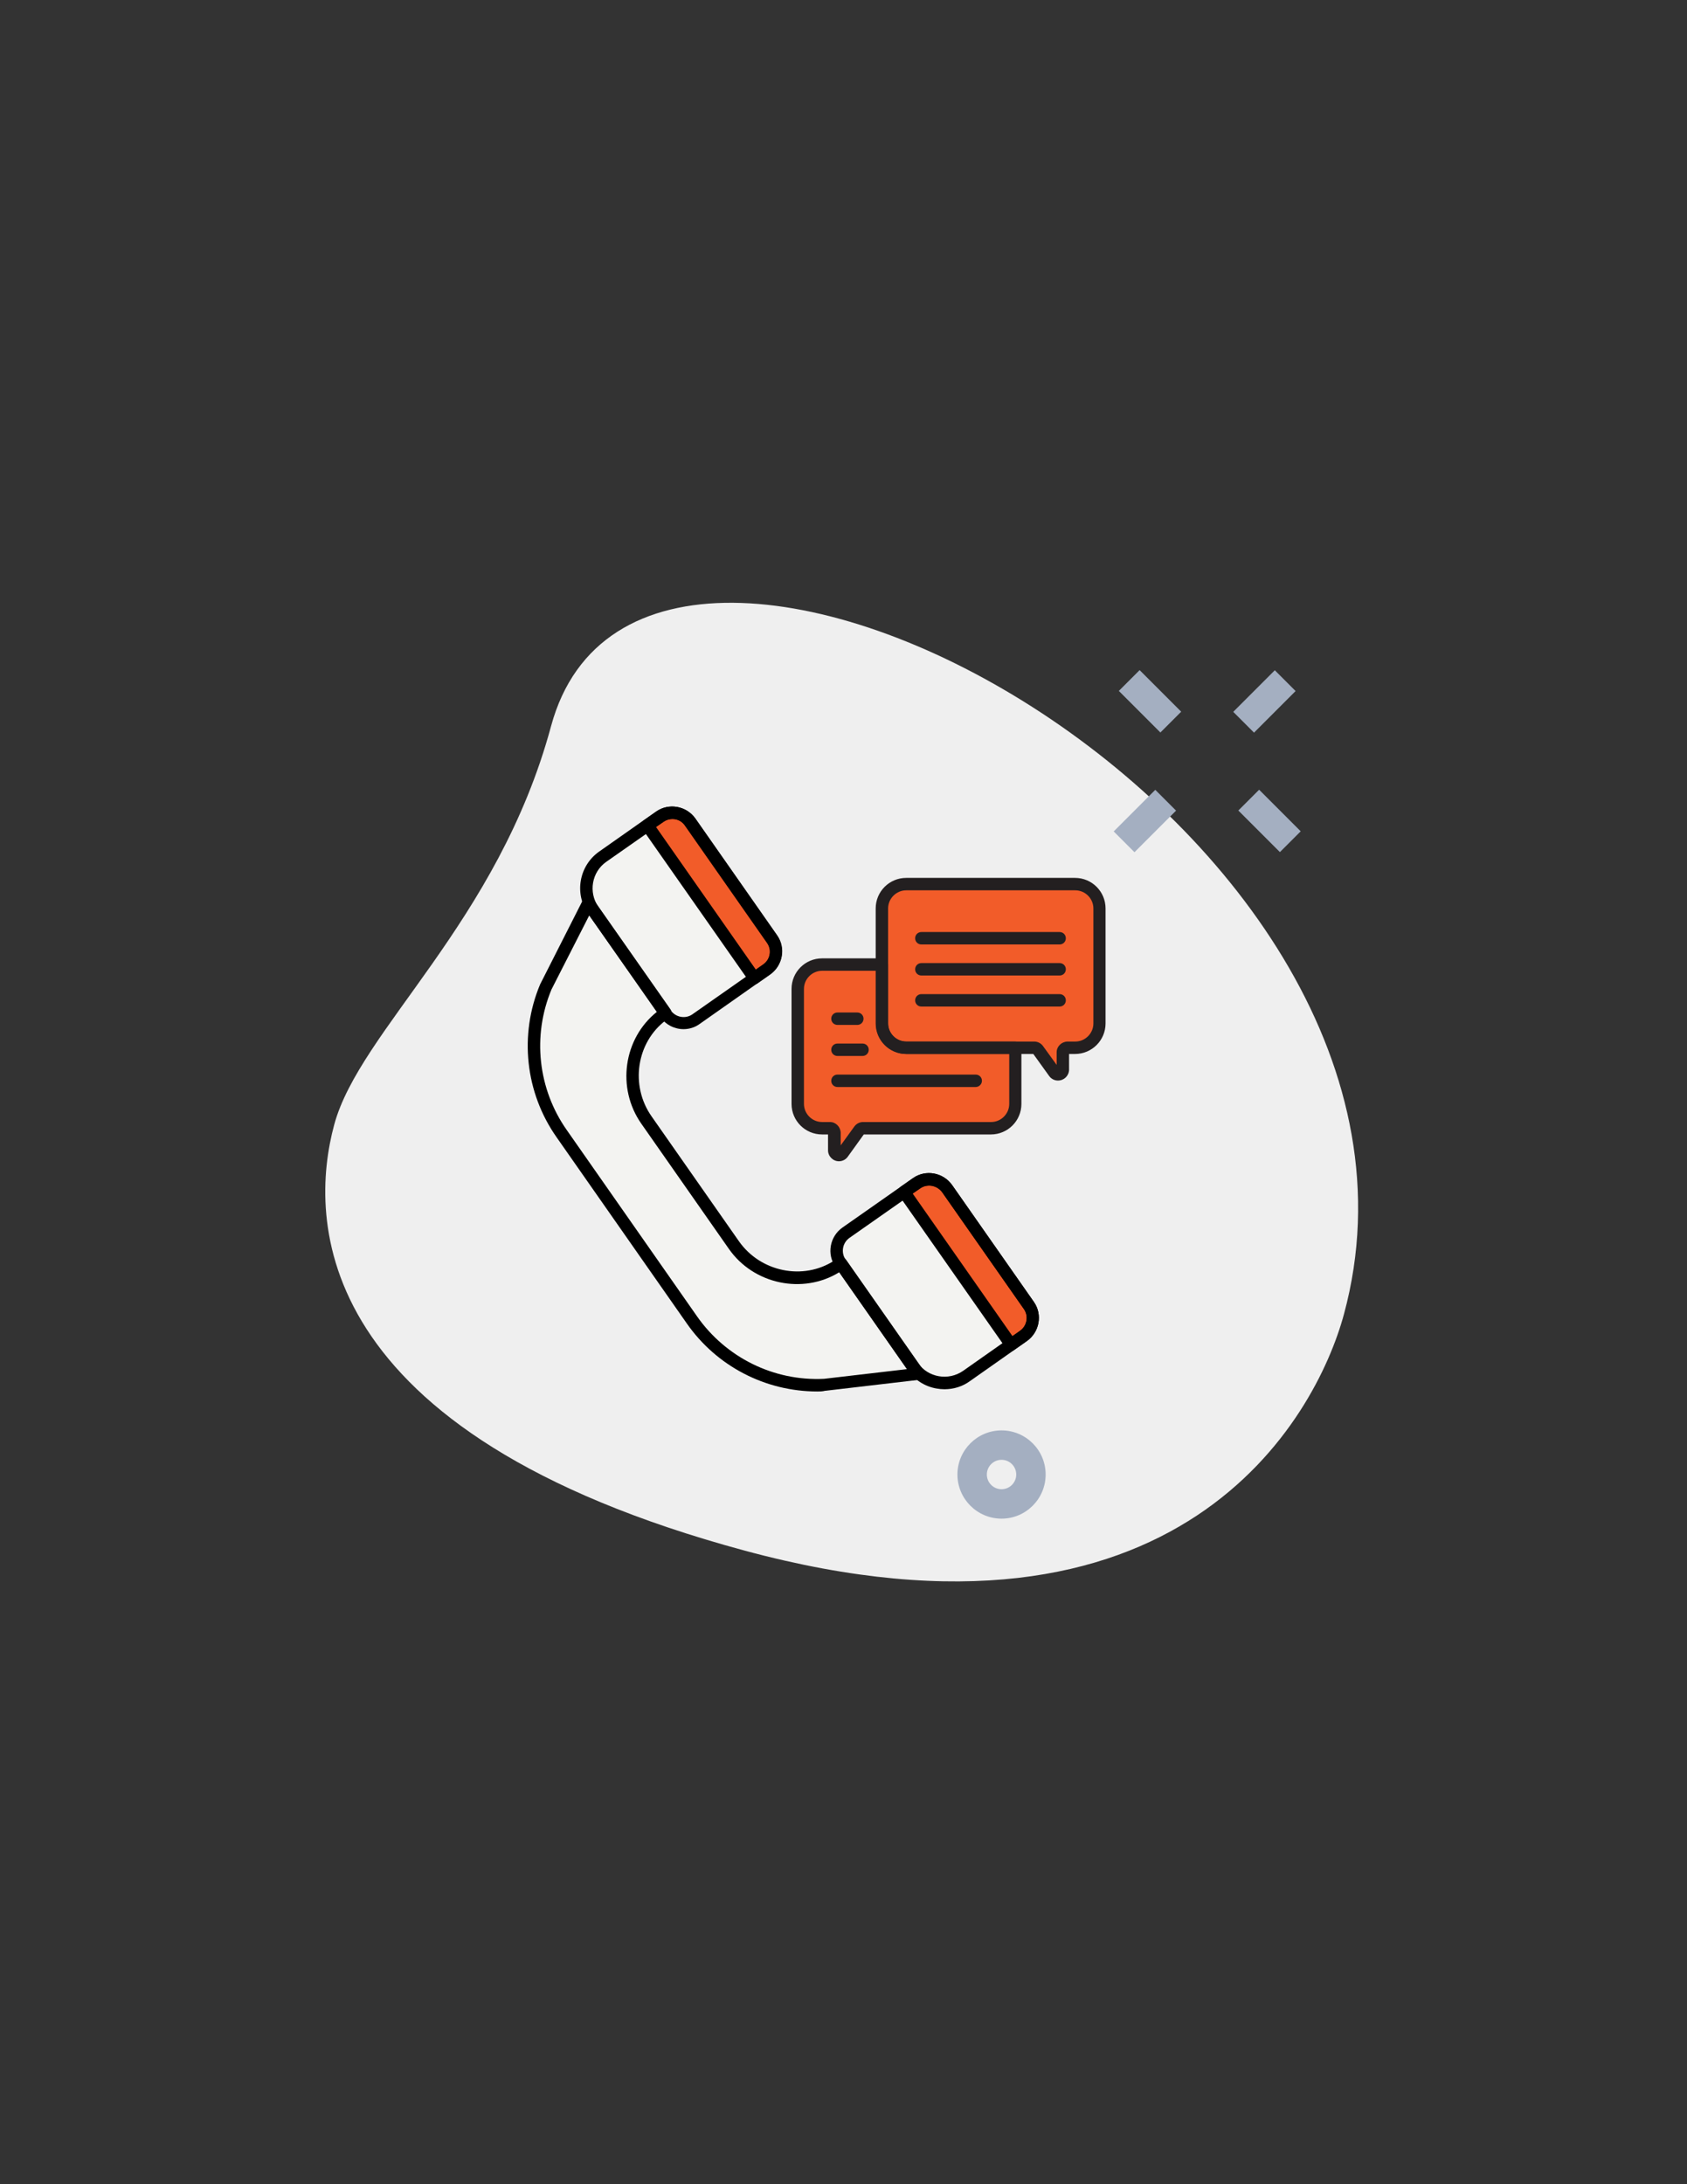 <svg xmlns="http://www.w3.org/2000/svg" xmlns:xlink="http://www.w3.org/1999/xlink" id="Layer_1" x="0px" y="0px" width="612px" height="792px" viewBox="0 0 612 792" xml:space="preserve">
<rect x="0" y="0" width="612" height="792" fill="#333333" stroke="none"/>
<g>
	<defs>
		<rect id="SVGID_1_" x="118" y="218" width="375" height="356"></rect>
	</defs>
	<clipPath id="SVGID_2_">
		<use xlink:href="#SVGID_1_"></use>
	</clipPath>
	<path clip-path="url(#SVGID_2_)" fill="#EFEFEF" d="M199.898,263.348c-19.253,71.222-69.375,110.156-78.656,144.48   c-9.281,34.328-9.035,111.733,148.856,154.422c157.886,42.688,207.273-48.012,217.468-85.77   C535.367,299.711,234,137.207,199.898,263.348L199.898,263.348z M199.898,263.348"></path>
</g>
<path fill="#A4AFC1" d="M363.332,550.668c-8.82,0-16-7.18-16-16c0-8.824,7.18-16,16-16c8.824,0,16,7.176,16,16  C379.332,543.488,372.156,550.668,363.332,550.668L363.332,550.668z M363.332,529.332c-2.934,0-5.332,2.391-5.332,5.336  c0,2.941,2.398,5.332,5.332,5.332s5.336-2.391,5.336-5.332C368.668,531.723,366.266,529.332,363.332,529.332L363.332,529.332z   M363.332,529.332"></path>
<path fill="#A4AFC1" d="M405.883,250.527l7.543-7.543l15.082,15.082l-7.543,7.543L405.883,250.527z M405.883,250.527"></path>
<path fill="#A4AFC1" d="M449.238,293.895l7.543-7.543l15.082,15.082l-7.543,7.543L449.238,293.895z M449.238,293.895"></path>
<path fill="#A4AFC1" d="M404.023,301.48l15.082-15.085l7.539,7.543l-15.082,15.082L404.023,301.48z M404.023,301.48"></path>
<path fill="#A4AFC1" d="M447.387,258.121l15.082-15.082l7.539,7.543l-15.082,15.082L447.387,258.121z M447.387,258.121"></path>
<path fill="#F3F3F1" d="M218.71,310.588l20.621-14.499c3.604-2.523,8.556-1.622,11.079,1.98l29.625,42.325  c2.521,3.602,1.621,8.554-1.98,11.076l-25.486,18.011c-3.602,2.521-8.554,1.622-11.075-1.98l-26.205-37.373  C210.787,323.733,212.317,315,218.71,310.588L218.71,310.588z M218.71,310.588"></path>
<path fill="#F3F3F1" d="M373.238,473.4l-29.625-42.322c-2.521-3.604-7.475-4.504-11.076-1.982l-25.666,17.92  c-3.601,2.521-4.502,7.476-1.979,11.077l26.204,37.462c4.412,6.304,13.146,7.833,19.451,3.422l20.623-14.498  C374.861,481.957,375.762,477.004,373.238,473.4L373.238,473.4z M373.238,473.4"></path>
<path fill="#F25C29" d="M239.332,296.179l-4.502,3.15l38.813,55.383l4.501-3.151c3.602-2.521,4.503-7.474,1.983-11.074  L250.5,298.161C247.887,294.467,242.935,293.657,239.332,296.179L239.332,296.179z M239.332,296.179"></path>
<g>
	<defs>
		<rect id="SVGID_3_" x="191.384" y="284.045" width="209.883" height="230.601"></rect>
	</defs>
	<clipPath id="SVGID_4_">
		<use xlink:href="#SVGID_3_"></use>
	</clipPath>
	<path clip-path="url(#SVGID_4_)" fill="#F25C29" d="M332.447,429.096l-4.502,3.151l38.811,55.382l4.504-3.15   c3.602-2.521,4.502-7.475,1.979-11.078l-29.625-42.322C341.002,427.475,336.049,426.574,332.447,429.096L332.447,429.096z    M332.447,429.096"></path>
	<path clip-path="url(#SVGID_4_)" fill="#F3F3F1" d="M304.982,458.272c-0.45,0.271-0.812,0.54-1.172,0.812   c-12.427,8.104-29.086,4.592-37.642-7.565l-31.699-45.295c-8.555-12.157-6.123-29.089,5.764-38.003   c0.36-0.27,0.811-0.541,1.172-0.901l-27.916-39.802l-15.491,30.347c-7.293,17.561-5.132,37.731,5.764,53.313l47.188,67.448   c10.896,15.578,29.086,24.495,48.089,23.684l33.858-3.964L304.982,458.272z M304.982,458.272"></path>
</g>
<path fill="#F25C29" d="M389.99,320.582h-61.234c-4.865,0-8.828,3.962-8.828,8.825v41.696c0,4.861,3.963,8.823,8.828,8.823h46.467  c0.539,0,0.99,0.271,1.262,0.632l5.941,8.285c0.541,0.72,1.619,0.898,2.34,0.358c0.451-0.358,0.723-0.809,0.723-1.349v-6.395  c0-0.9,0.719-1.622,1.619-1.622h2.883c4.861,0,8.824-3.962,8.824-8.824v-41.605C398.725,324.544,394.852,320.582,389.99,320.582  L389.99,320.582z M389.99,320.582"></path>
<path fill="#F25C29" d="M328.756,379.927c-4.865,0-8.828-3.962-8.828-8.823v-21.345h-21.701c-4.864,0-8.826,3.962-8.826,8.827  v41.692c0,4.863,3.962,8.826,8.826,8.826h2.881c0.9,0,1.622,0.721,1.622,1.622v6.393c0,0.901,0.72,1.712,1.712,1.712  c0.54,0,1.078-0.271,1.35-0.721l5.943-8.285c0.27-0.45,0.811-0.631,1.262-0.631h46.465c4.865,0,8.826-3.963,8.826-8.824v-20.354  h-39.531V379.927z M328.756,379.927"></path>
<path d="M247.977,373.173c-3.33,0-6.483-1.62-8.374-4.321l-26.206-37.464c-5.132-7.384-3.332-17.468,3.962-22.602l20.624-14.499  c4.591-3.24,10.984-2.07,14.227,2.522l29.626,42.325c3.244,4.592,2.073,10.985-2.52,14.226l-25.485,17.921  C252.119,372.543,250.049,373.173,247.977,373.173L247.977,373.173z M243.925,296.989c-1.17,0-2.342,0.36-3.242,0.99l-20.711,14.498  c-5.313,3.694-6.575,11.076-2.882,16.391l26.205,37.461c1.802,2.612,5.402,3.242,7.924,1.44l25.574-17.921  c2.612-1.801,3.242-5.402,1.44-7.924l-29.625-42.324C247.526,297.891,245.815,296.989,243.925,296.989L243.925,296.989z   M243.925,296.989"></path>
<path d="M342.621,503.748c-0.99,0-1.891-0.09-2.881-0.27c-4.232-0.719-8.016-3.15-10.443-6.662l-26.207-37.462  c-3.244-4.594-2.072-10.987,2.52-14.229l25.576-17.921c4.592-3.241,10.984-2.069,14.229,2.522l29.627,42.325  c3.242,4.592,2.072,10.985-2.521,14.227l-20.621,14.5C349.195,502.76,345.955,503.748,342.621,503.748L342.621,503.748z   M337.039,429.906c-1.172,0-2.34,0.361-3.24,0.991l-25.576,17.92c-2.613,1.8-3.241,5.403-1.441,7.925l26.205,37.461  c3.691,5.313,11.076,6.575,16.389,2.882l20.623-14.498c2.611-1.802,3.24-5.403,1.439-7.925l-29.625-42.324  C340.643,430.808,338.84,429.906,337.039,429.906L337.039,429.906z M337.039,429.906"></path>
<path d="M273.643,356.964c-0.721,0-1.441-0.36-1.802-0.99l-38.812-55.383c-0.722-0.99-0.45-2.43,0.538-3.151l4.504-3.152  c4.592-3.24,10.987-2.07,14.228,2.522l29.628,42.325c3.242,4.592,2.07,10.985-2.521,14.226l-4.502,3.153  C274.543,356.784,274.092,356.964,273.643,356.964L273.643,356.964z M237.983,299.869l36.199,51.691l2.701-1.892  c2.612-1.801,3.244-5.402,1.442-7.925l-29.628-42.325c-1.801-2.609-5.402-3.24-7.926-1.439L237.983,299.869z M237.983,299.869"></path>
<g>
	<defs>
		<rect id="SVGID_5_" x="191.384" y="284.045" width="209.883" height="230.601"></rect>
	</defs>
	<clipPath id="SVGID_6_">
		<use xlink:href="#SVGID_5_"></use>
	</clipPath>
	<path clip-path="url(#SVGID_6_)" d="M366.756,489.881c-0.721,0-1.439-0.358-1.801-0.99l-38.813-55.383   c-0.721-0.99-0.449-2.43,0.541-3.151l4.502-3.152c4.592-3.241,10.984-2.069,14.229,2.522l29.627,42.325   c3.242,4.592,2.072,10.985-2.521,14.227l-4.502,3.152C367.656,489.791,367.205,489.881,366.756,489.881L366.756,489.881z    M331.096,432.788l36.199,51.69l2.703-1.892c2.611-1.802,3.24-5.403,1.439-7.925l-29.625-42.324   c-1.801-2.611-5.404-3.242-7.924-1.44L331.096,432.788z M331.096,432.788"></path>
	<path clip-path="url(#SVGID_6_)" d="M296.515,504.56c-18.911,0-36.561-9.185-47.366-24.675l-47.188-67.448   c-11.436-16.211-13.688-37.191-6.033-55.473c0-0.09,0.09-0.09,0.09-0.18l15.398-30.349c0.54-1.08,1.891-1.53,3.063-0.99   c0.361,0.181,0.63,0.45,0.81,0.721l27.918,39.803c0.719,0.99,0.45,2.433-0.543,3.152c-0.358,0.271-0.719,0.54-1.08,0.811   c-10.716,8.014-13.058,23.685-5.224,34.85l31.7,45.296c7.832,11.167,23.323,14.319,34.58,7.025c0.358-0.271,0.72-0.542,1.17-0.811   c0.99-0.722,2.432-0.451,3.151,0.54l28.008,39.984c0.719,0.988,0.447,2.43-0.541,3.15c-0.27,0.18-0.629,0.361-0.99,0.361   l-33.861,3.96c-0.09,0-0.09,0-0.181,0C298.317,504.56,297.417,504.56,296.515,504.56L296.515,504.56z M200.07,358.766   c-7.024,16.84-4.952,36.11,5.583,51.06l47.187,67.448c10.448,14.949,27.828,23.595,46.107,22.693l30.079-3.512l-24.583-35.121   c-13.15,8.104-31.069,4.414-40.075-8.555l-31.697-45.297c-9.097-12.965-6.483-30.976,5.674-40.613l-24.585-34.939L200.07,358.766z    M200.07,358.766"></path>
</g>
<path fill="#231F20" d="M384.406,342.465h-50.158c-1.262,0-2.252-0.99-2.252-2.25c0-1.261,0.99-2.252,2.252-2.252h50.158  c1.262,0,2.252,0.991,2.252,2.252C386.658,341.475,385.668,342.465,384.406,342.465L384.406,342.465z M384.406,342.465"></path>
<path fill="#231F20" d="M384.406,353.721h-50.158c-1.262,0-2.252-0.988-2.252-2.25c0-1.261,0.99-2.252,2.252-2.252h50.158  c1.262,0,2.252,0.991,2.252,2.252C386.658,352.732,385.668,353.721,384.406,353.721L384.406,353.721z M384.406,353.721"></path>
<path fill="#231F20" d="M384.406,364.979h-50.158c-1.262,0-2.252-0.99-2.252-2.252c0-1.261,0.99-2.252,2.252-2.252h50.158  c1.262,0,2.252,0.991,2.252,2.252C386.658,363.989,385.668,364.979,384.406,364.979L384.406,364.979z M384.406,364.979"></path>
<path fill="#231F20" d="M383.775,391.814c-1.26,0-2.432-0.631-3.15-1.622l-5.764-8.014h-46.105c-6.125,0-11.078-4.954-11.078-11.075  v-41.696c0-6.124,4.953-11.077,11.078-11.077h61.234c6.123,0,11.076,4.953,11.076,11.077v41.696c0,6.121-4.953,11.075-11.076,11.075  h-2.16v5.764C387.74,390.104,386.027,391.814,383.775,391.814L383.775,391.814z M328.756,322.834c-3.604,0-6.574,2.972-6.574,6.573  v41.696c0,3.602,2.971,6.571,6.574,6.571h46.467c1.262,0,2.43,0.632,3.15,1.622l4.955,6.845v-4.593c0-2.072,1.709-3.784,3.869-3.874  h2.883c3.602,0,6.572-2.97,6.572-6.571v-41.696c0-3.602-2.971-6.573-6.572-6.573H328.756z M328.756,322.834"></path>
<path fill="#231F20" d="M311.014,371.642h-7.204c-1.262,0-2.252-0.988-2.252-2.25c0-1.261,0.99-2.252,2.252-2.252h7.204  c1.26,0,2.25,0.991,2.25,2.252C313.264,370.653,312.273,371.642,311.014,371.642L311.014,371.642z M311.014,371.642"></path>
<path fill="#231F20" d="M312.904,382.9h-9.094c-1.262,0-2.252-0.991-2.252-2.252c0-1.262,0.99-2.252,2.252-2.252h9.094  c1.262,0,2.252,0.99,2.252,2.252C315.156,381.909,314.166,382.9,312.904,382.9L312.904,382.9z M312.904,382.9"></path>
<path fill="#231F20" d="M353.969,394.156H303.81c-1.262,0-2.252-0.99-2.252-2.252c0-1.261,0.99-2.252,2.252-2.252h50.159  c1.26,0,2.252,0.991,2.252,2.252C356.221,393.166,355.139,394.156,353.969,394.156L353.969,394.156z M353.969,394.156"></path>
<path fill="#231F20" d="M304.35,421.081c-2.161,0-3.962-1.801-3.962-3.962v-5.763h-2.161c-6.124,0-11.076-4.953-11.076-11.078  v-41.692c0-6.124,4.952-11.079,11.076-11.079h21.701c1.262,0,2.254,0.991,2.254,2.252v21.345c0,3.602,2.971,6.571,6.574,6.571  h39.531c1.26,0,2.252,0.99,2.252,2.252v20.352c0,6.125-4.955,11.078-11.078,11.078h-46.107l-5.762,8.014  C306.871,420.45,305.61,421.081,304.35,421.081L304.35,421.081z M298.227,352.011c-3.604,0-6.574,2.972-6.574,6.575v41.692  c0,3.602,2.971,6.575,6.574,6.575h2.881c2.072,0,3.784,1.711,3.874,3.873v4.592l4.952-6.844c0.721-0.992,1.891-1.621,3.152-1.621  h46.465c3.604,0,6.574-2.974,6.574-6.575v-18.1h-37.279c-6.125,0-11.08-4.954-11.08-11.075v-19.093H298.227z M298.227,352.011"></path>
</svg>